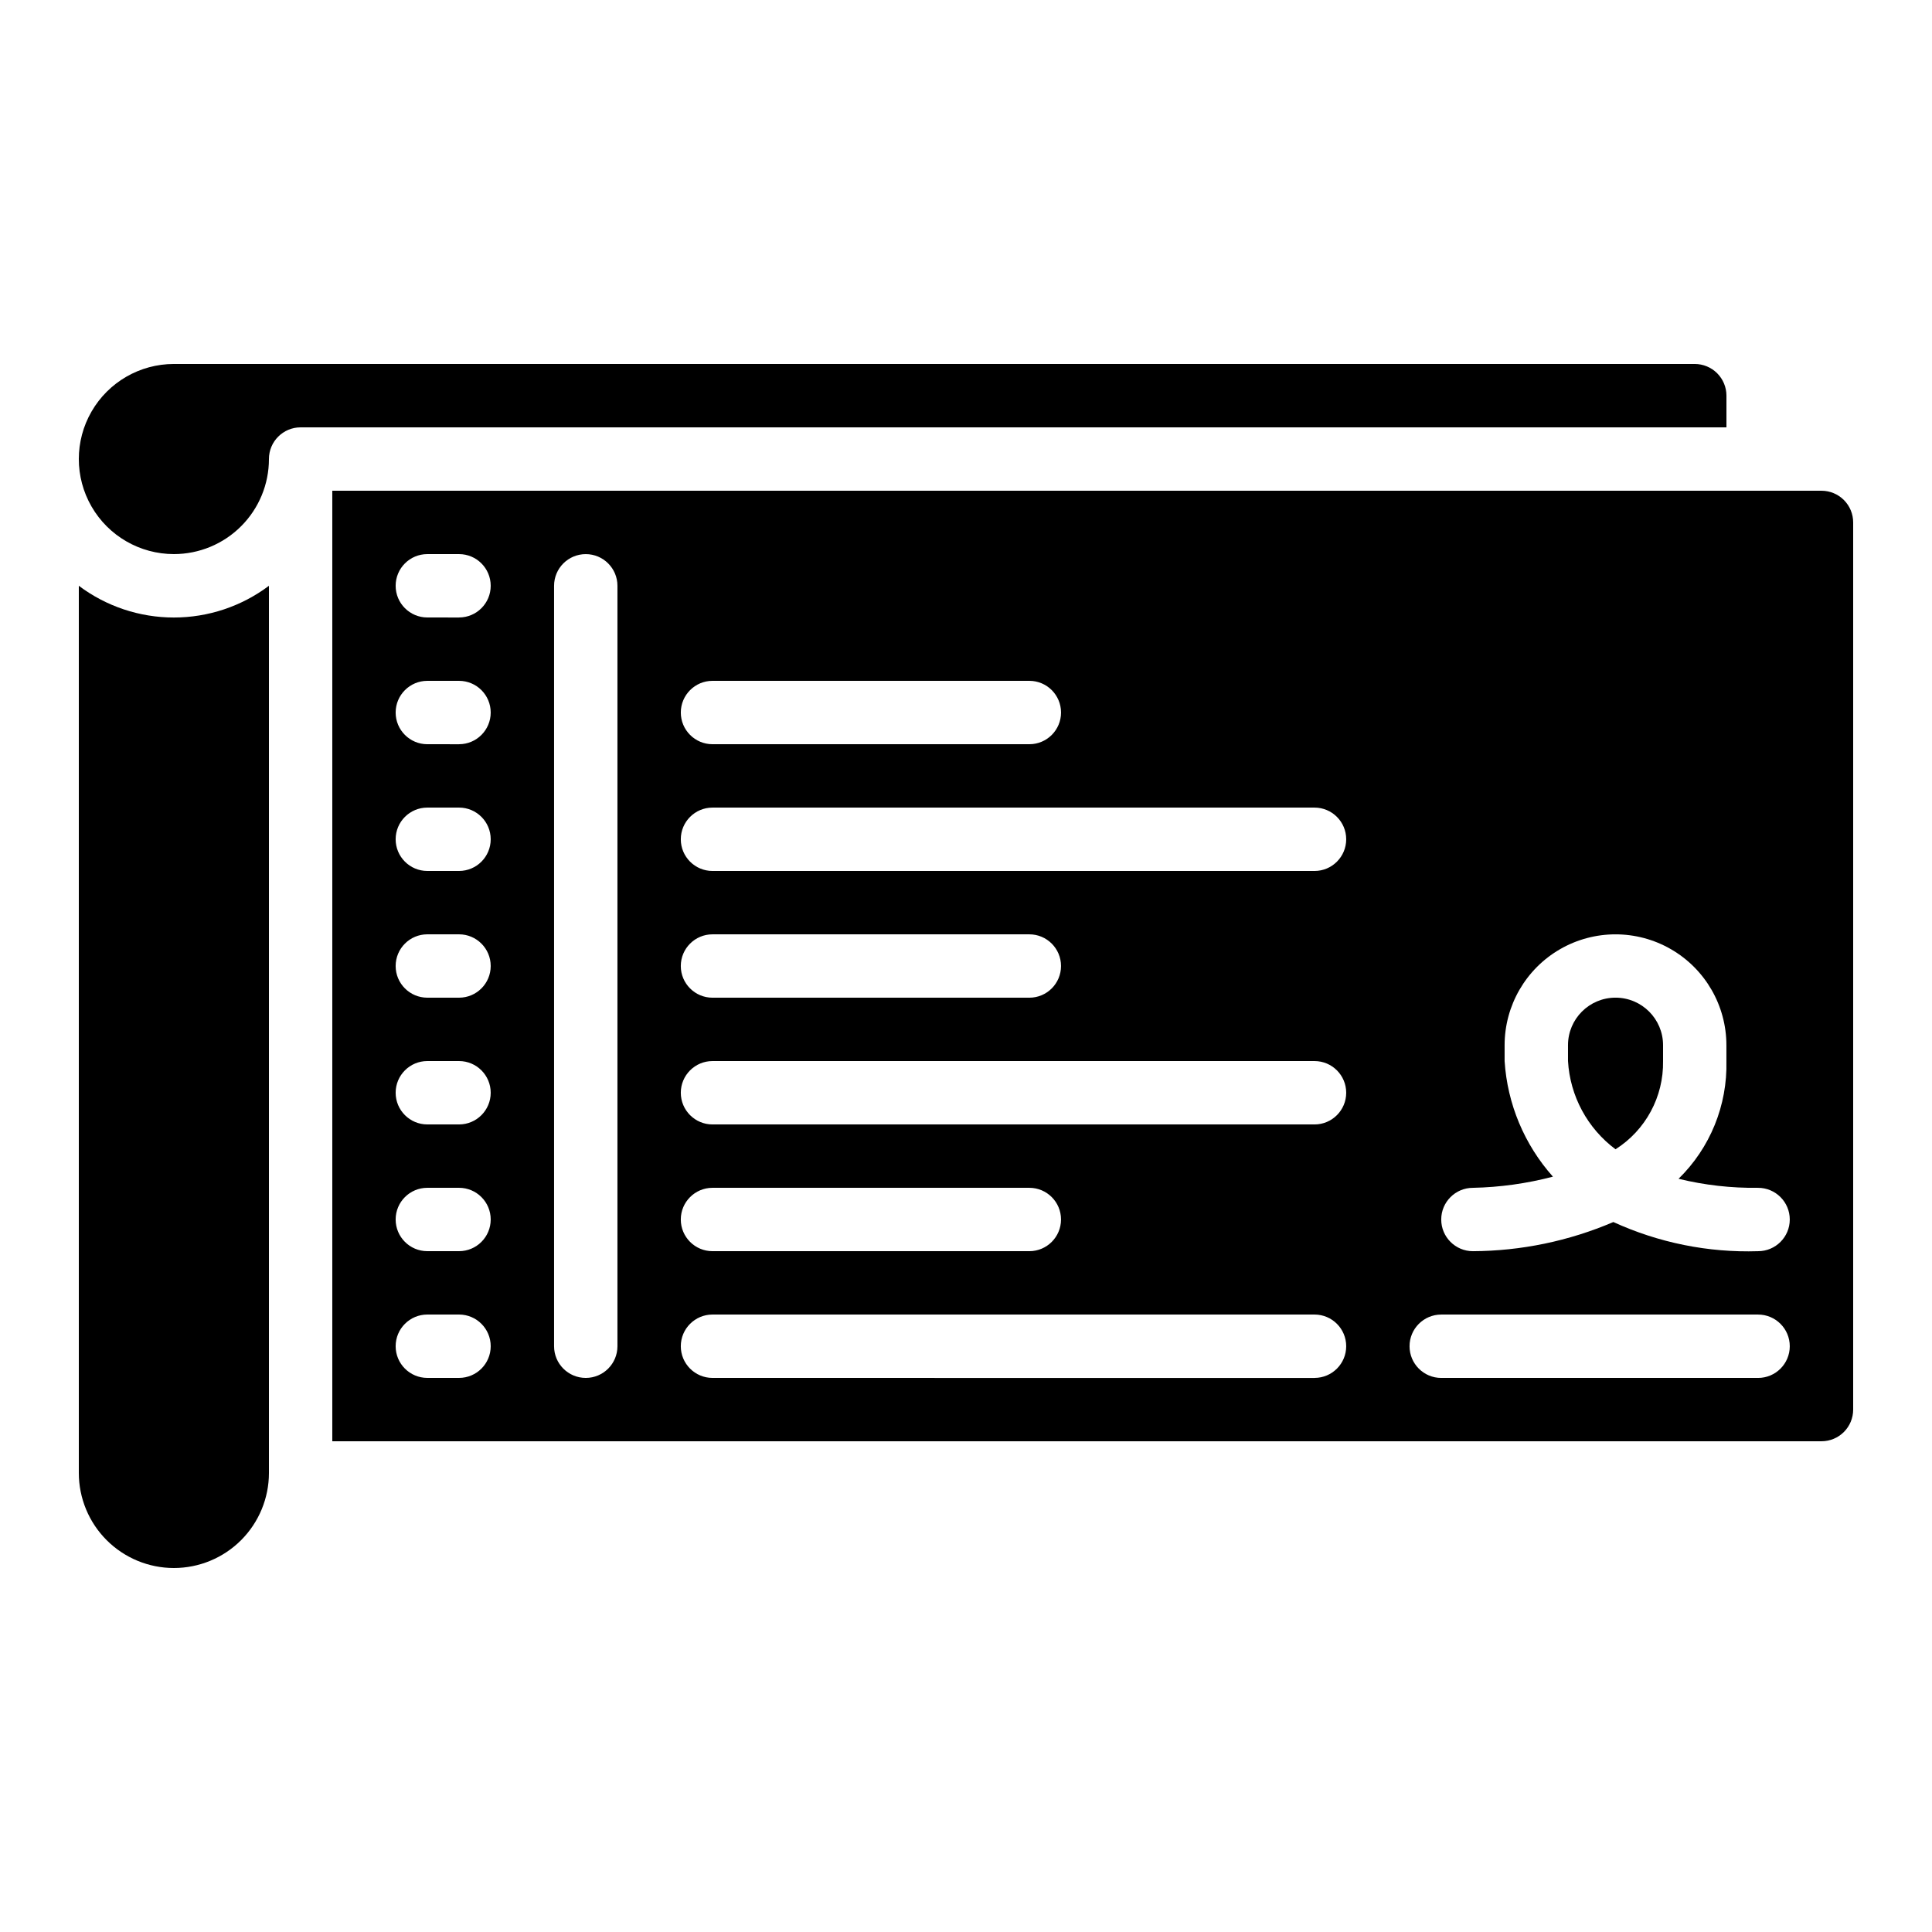 <?xml version="1.0" encoding="UTF-8"?>
<!-- Uploaded to: ICON Repo, www.svgrepo.com, Generator: ICON Repo Mixer Tools -->
<svg fill="#000000" width="800px" height="800px" version="1.1" viewBox="144 144 512 512" xmlns="http://www.w3.org/2000/svg">
 <g>
  <path d="m190.08 559.54c6.68 0 13.09-2.656 17.812-7.379s7.379-11.133 7.379-17.812v-235.11c-7.266 5.461-16.105 8.41-25.191 8.41s-17.93-2.949-25.191-8.41v235.11c0 6.68 2.656 13.09 7.379 17.812s11.133 7.379 17.812 7.379z"/>
  <path d="m190.08 290.84c6.68 0 13.09-2.652 17.812-7.379 4.723-4.723 7.379-11.129 7.379-17.812 0-4.637 3.758-8.395 8.395-8.395h377.86v-8.398c0-2.227-0.887-4.363-2.461-5.938s-3.711-2.461-5.938-2.461h-403.05c-9 0-17.316 4.805-21.816 12.598-4.5 7.793-4.5 17.395 0 25.191 4.5 7.793 12.816 12.594 21.816 12.594z"/>
  <path d="m626.71 274.05h-394.65v251.9h394.65c2.231 0 4.363-0.883 5.938-2.457 1.578-1.574 2.461-3.711 2.461-5.938v-235.11c0-2.227-0.883-4.359-2.461-5.938-1.574-1.574-3.707-2.457-5.938-2.457zm-293.89 50.379h83.969c4.637 0 8.395 3.762 8.395 8.398s-3.758 8.398-8.395 8.398h-83.969c-4.637 0-8.398-3.762-8.398-8.398s3.762-8.398 8.398-8.398zm-67.176 184.73h-8.395c-4.641 0-8.398-3.758-8.398-8.395 0-4.641 3.758-8.398 8.398-8.398h8.398-0.004c4.637 0 8.398 3.758 8.398 8.398 0 4.637-3.762 8.395-8.398 8.395zm0-33.586h-8.395c-4.641 0-8.398-3.758-8.398-8.398 0-4.637 3.758-8.395 8.398-8.395h8.398-0.004c4.637 0 8.398 3.758 8.398 8.395 0 4.641-3.762 8.398-8.398 8.398zm0-33.586h-8.395c-4.641 0-8.398-3.762-8.398-8.398 0-4.637 3.758-8.398 8.398-8.398h8.398-0.004c4.637 0 8.398 3.762 8.398 8.398 0 4.637-3.762 8.398-8.398 8.398zm0-33.586-8.395-0.004c-4.641 0-8.398-3.758-8.398-8.395 0-4.641 3.758-8.398 8.398-8.398h8.398-0.004c4.637 0 8.398 3.758 8.398 8.398 0 4.637-3.762 8.395-8.398 8.395zm0-33.586-8.395-0.004c-4.641 0-8.398-3.762-8.398-8.398 0-4.637 3.758-8.395 8.398-8.395h8.398-0.004c4.637 0 8.398 3.758 8.398 8.395 0 4.637-3.762 8.398-8.398 8.398zm0-33.586-8.395-0.004c-4.641 0-8.398-3.762-8.398-8.398s3.758-8.398 8.398-8.398h8.398-0.004c4.637 0 8.398 3.762 8.398 8.398s-3.762 8.398-8.398 8.398zm0-33.586-8.395-0.008c-4.641 0-8.398-3.758-8.398-8.395 0-4.641 3.758-8.398 8.398-8.398h8.398-0.004c4.637 0 8.398 3.758 8.398 8.398 0 4.637-3.762 8.395-8.398 8.395zm41.984 193.13v-0.008c0 4.637-3.758 8.395-8.395 8.395-4.641 0-8.398-3.758-8.398-8.395v-201.52c0-4.641 3.758-8.398 8.398-8.398 4.637 0 8.395 3.758 8.395 8.398zm184.73 8.398-159.54-0.012c-4.637 0-8.398-3.758-8.398-8.395 0-4.641 3.762-8.398 8.398-8.398h159.54c4.637 0 8.398 3.758 8.398 8.398 0 4.637-3.762 8.395-8.398 8.395zm-167.94-41.996c0-4.637 3.762-8.395 8.398-8.395h83.969c4.637 0 8.395 3.758 8.395 8.395 0 4.641-3.758 8.398-8.395 8.398h-83.969c-4.637 0-8.398-3.758-8.398-8.398zm167.94-25.191-159.54 0.004c-4.637 0-8.398-3.762-8.398-8.398 0-4.637 3.762-8.398 8.398-8.398h159.54c4.637 0 8.398 3.762 8.398 8.398 0 4.637-3.762 8.398-8.398 8.398zm-167.94-41.98c0-4.641 3.762-8.398 8.398-8.398h83.969c4.637 0 8.395 3.758 8.395 8.398 0 4.637-3.758 8.395-8.395 8.395h-83.969c-4.637 0-8.398-3.758-8.398-8.395zm167.94-25.191h-159.54c-4.637 0-8.398-3.762-8.398-8.398 0-4.637 3.762-8.395 8.398-8.395h159.54c4.637 0 8.398 3.758 8.398 8.395 0 4.637-3.762 8.398-8.398 8.398zm117.55 134.35h-83.969c-4.637 0-8.395-3.758-8.395-8.395 0-4.641 3.758-8.398 8.395-8.398h83.969c4.637 0 8.398 3.758 8.398 8.398 0 4.637-3.762 8.395-8.398 8.395zm0-33.586c-13.211 0.418-26.336-2.227-38.355-7.727-11.766 5.039-24.418 7.664-37.215 7.727-4.637 0-8.398-3.758-8.398-8.398 0-4.637 3.762-8.395 8.398-8.395 7.16-0.148 14.277-1.141 21.203-2.957-7.574-8.492-12.082-19.277-12.805-30.633v-4.199 0.004c0-10.5 5.602-20.203 14.691-25.453 9.094-5.25 20.297-5.25 29.391 0s14.695 14.953 14.695 25.453v4.195c0.289 11.711-4.305 23.008-12.68 31.195 6.894 1.684 13.977 2.488 21.074 2.394 4.637 0 8.398 3.758 8.398 8.395 0 4.641-3.762 8.398-8.398 8.398z"/>
  <path d="m572.13 408.39c-6.957 0-12.594 5.641-12.594 12.598v4.195c0.535 9.273 5.144 17.836 12.594 23.387 7.988-5.066 12.762-13.926 12.598-23.387v-4.199 0.004c0-6.957-5.641-12.598-12.598-12.598z"/>
 </g>
</svg>